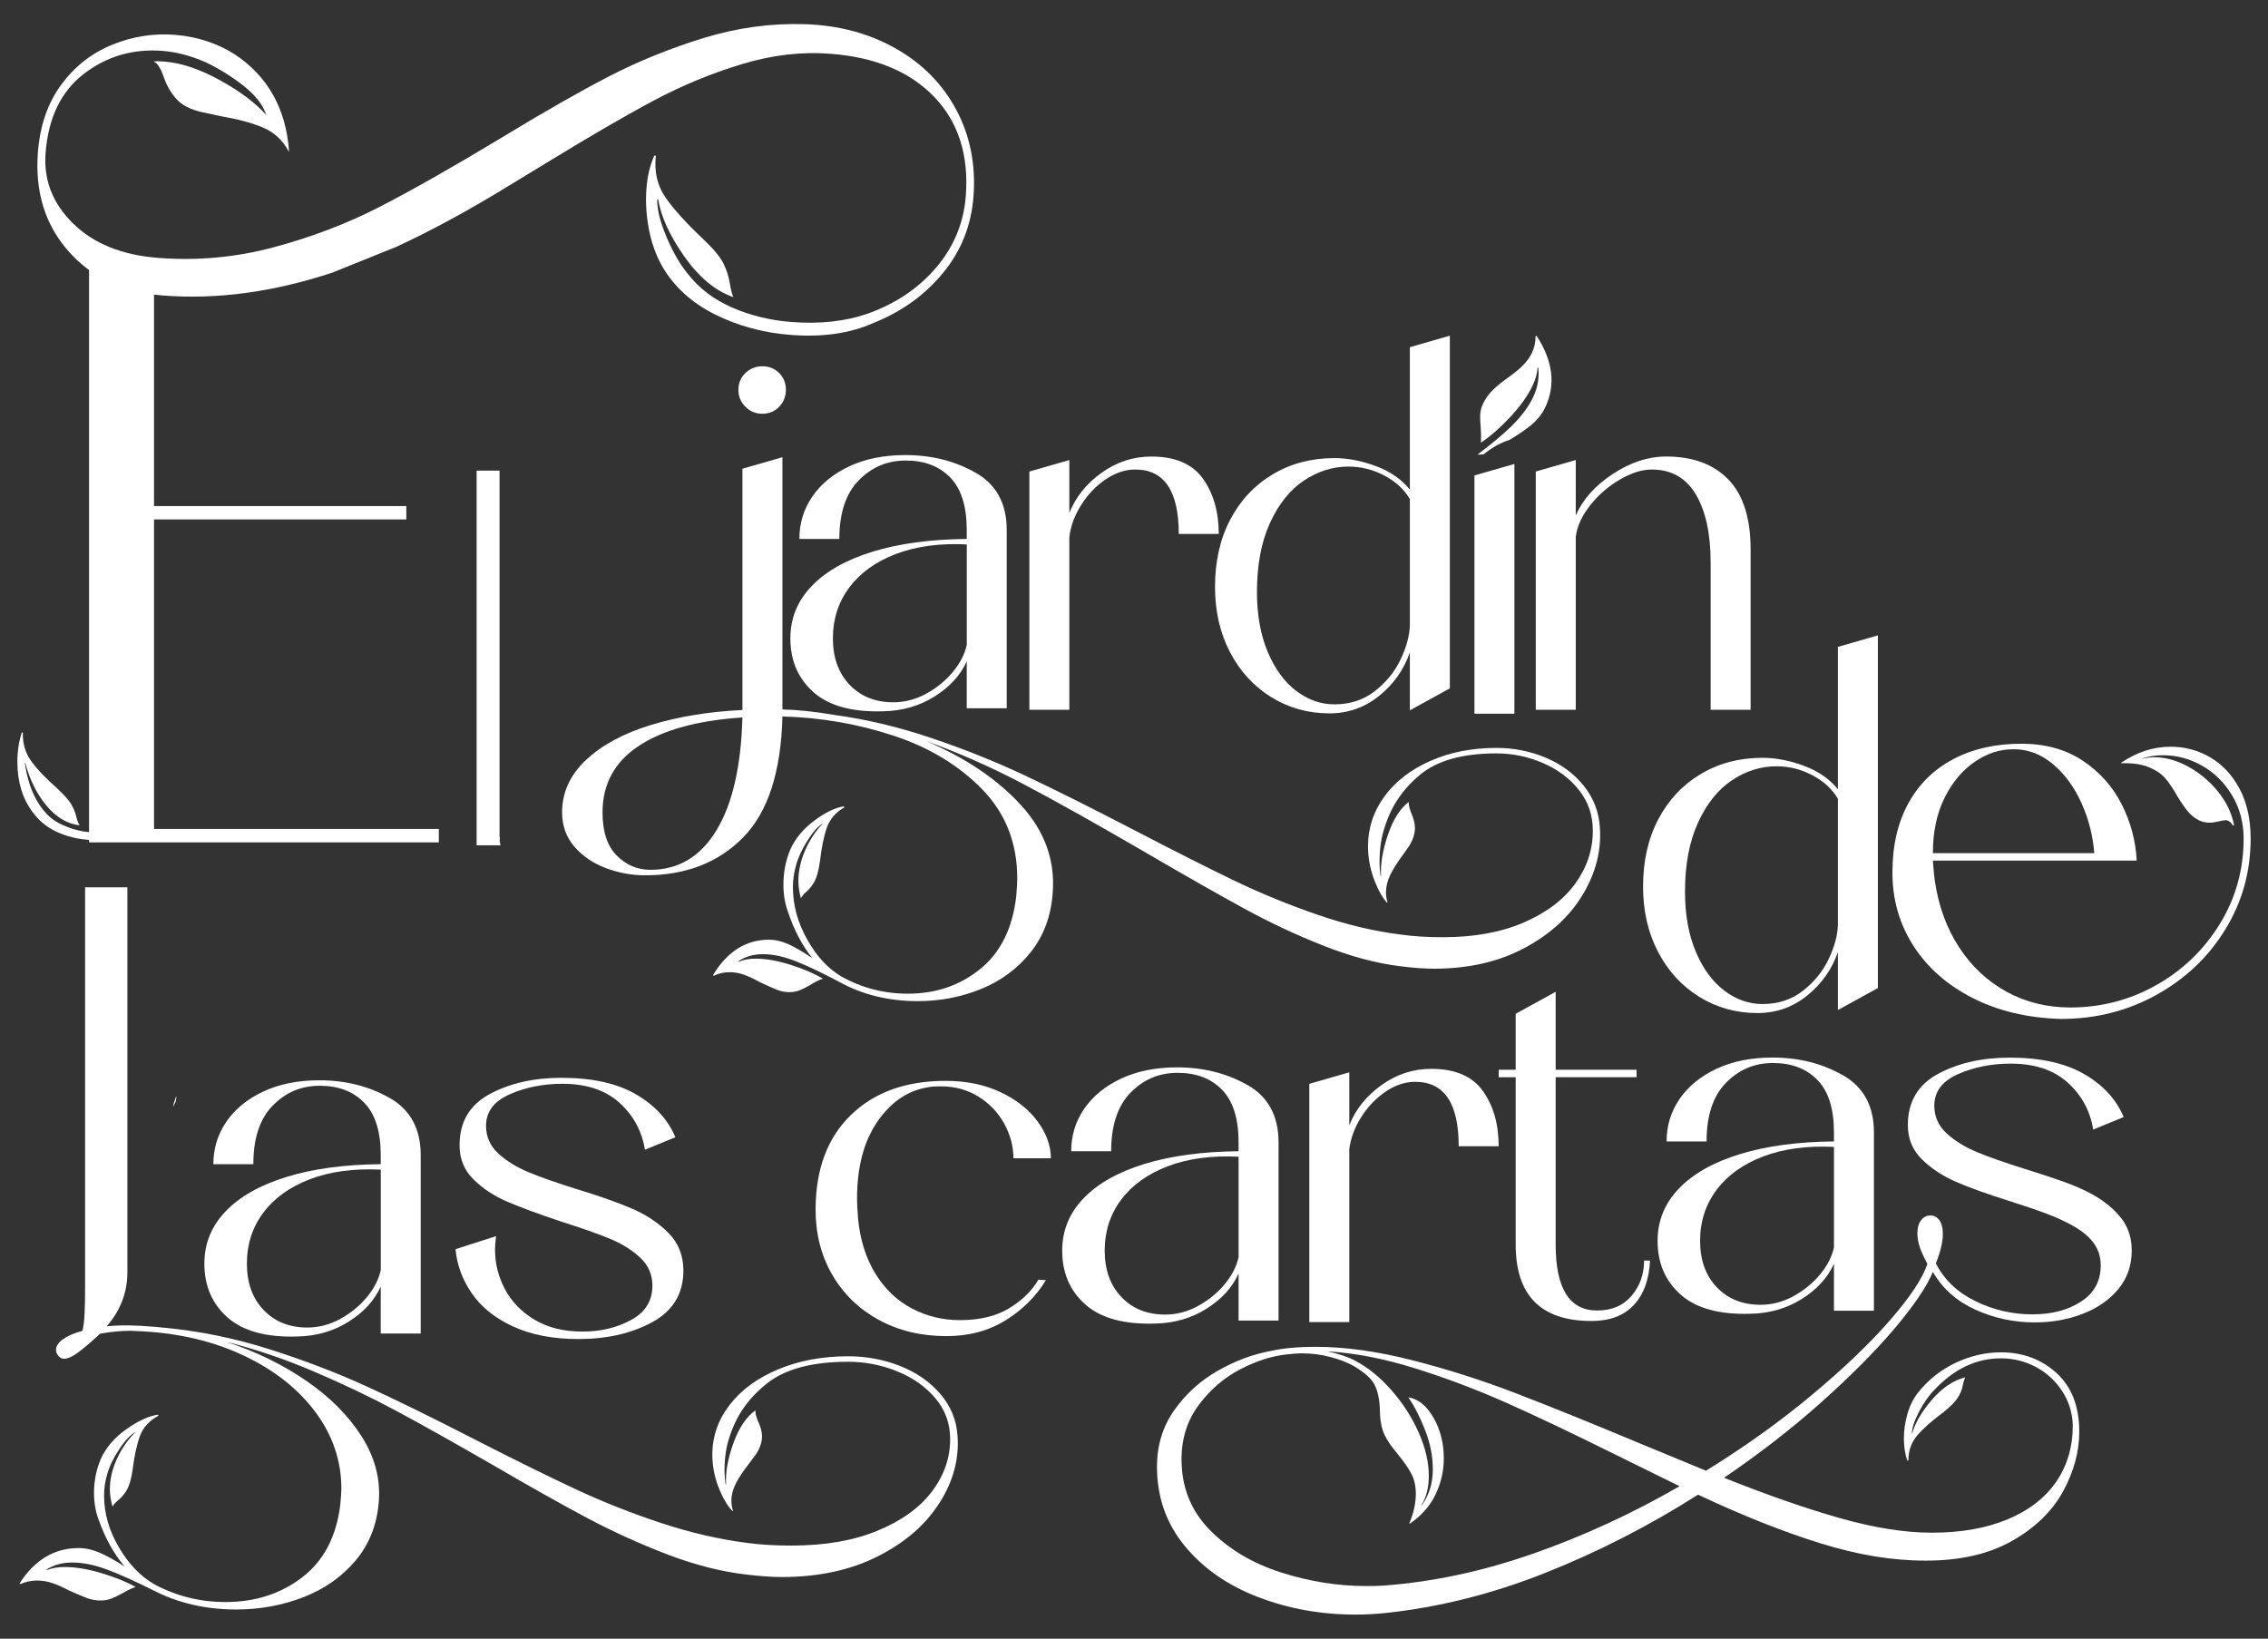 <?xml version="1.0" encoding="UTF-8"?>
<svg id="Capa_1" xmlns="http://www.w3.org/2000/svg" version="1.1" viewBox="0 0 1024 740">
  <rect x="0" y="0" width="1024" height="740" fill="#333333" stroke="none"/>
  <!-- Generator: Adobe Illustrator 29.1.0, SVG Export Plug-In . SVG Version: 2.1.0 Build 142)  -->
  <defs>
    <style>
      .st0 {
        fill: #fff;
      }
    </style>
  </defs>
  <path class="st0" d="M714.62,403.96c-5.86,9.85-14.63,17.89-26.28,24.13-11.66,6.24-25.31,9.36-40.94,9.36-4.21,0-9.33-.38-15.34-1.13-10.83-1.35-22.33-4.44-34.51-9.25-12.18-4.81-24.06-10.37-35.64-16.69-11.59-6.32-26.39-14.74-44.44-25.27-21.96-12.78-40.27-23.05-54.93-30.79-14.66-7.75-29.51-14.32-44.55-19.74,18.05,7.67,32.4,17.37,43.08,29.1,10.67,11.73,15.41,24.96,14.21,39.7-.75,10.38-4.06,19.25-9.92,26.62-5.86,7.36-13.31,12.89-22.33,16.58-9.02,3.68-18.58,5.52-28.65,5.52-13.24,0-25.12-2.93-35.64-8.8-7.67-4.06-14.18-7.14-19.51-9.25-5.34-2.11-10.26-3.16-14.78-3.16-4.21,0-7.9,1.05-11.05,3.16l.23.23c1.95-.9,4.51-1.36,7.67-1.36,4.51,0,9.66.9,15.45,2.71,5.79,1.81,10.71,3.91,14.78,6.32-1.5.45-3.46,1.43-5.86,2.93-1.8,1.05-3.38,1.84-4.74,2.37-1.35.52-2.86.79-4.51.79-1.96,0-3.87-.38-5.75-1.13-1.88-.75-4.4-1.88-7.56-3.38-2.71-1.5-5.12-2.63-7.22-3.38-2.11-.76-4.29-1.13-6.54-1.13-2.41,0-4.74.52-7,1.58l-.45-.23c6.46-10.68,14.89-16.02,25.26-16.02,2.85,0,5.79.68,8.8,2.03,3.01,1.35,6.62,3.46,10.83,6.32-4.51-5.56-8.2-12.56-11.05-20.98-1.35-3.76-2.03-7.82-2.03-12.18,0-5.72,1.05-11.05,3.16-16.02,2.26-4.96,5.86-9.29,10.83-12.97,4.96-3.69,9.39-5.83,13.31-6.43l.22.45c-3.91,2.26-6.54,5.3-7.9,9.14-1.35,3.83-2.41,8.98-3.16,15.45-.6,4.06-1.39,6.99-2.37,8.8-.98,1.81-2.18,3.35-3.61,4.63-1.43,1.28-2.29,2.29-2.59,3.05-.75-2.71-1.13-5.34-1.13-7.9,0-4.51,1.02-9.1,3.05-13.76,2.03-4.66,4.77-8.8,8.23-12.41l-.22.22c-2.25,1.36-4.63,4.02-7.1,8.01-2.48,3.98-4.17,7.7-5.08,11.17-.9,3.16-1.35,6.39-1.35,9.7,0,7.97,2.1,15.75,6.31,23.35,4.21,7.59,9.32,13.2,15.34,16.81,9.32,5.26,19.4,7.9,30.23,7.9,12.63,0,23.53-3.72,32.71-11.17,9.17-7.44,14.58-18.39,16.24-32.82.3-3.61.45-6.32.45-8.12,0-15.94-5.27-29.33-15.79-40.15-10.53-10.83-23.88-18.91-40.04-24.25-16.17-5.34-32.9-8.23-50.19-8.68-.6,24.96-6.51,43.16-17.71,54.59-11.2,11.43-25.97,17.14-44.32,17.14-6.01,0-11.92-1.09-17.71-3.27-5.78-2.18-10.52-5.41-14.21-9.7-3.69-4.29-5.53-9.44-5.53-15.45,0-9.02,3.61-16.92,10.83-23.69,7.22-6.77,16.99-12.03,29.32-15.79,12.33-3.76,26.09-6.02,41.28-6.76v-108.96l18.05-5.19v113.91c6.91.15,14.74.98,23.46,2.48,14.44,1.95,29.1,5.45,43.99,10.49,14.89,5.03,28.95,10.67,42.18,16.91,13.23,6.24,29.55,14.4,48.95,24.47,18.5,9.62,33.69,17.29,45.57,23.01,11.88,5.71,24.36,10.83,37.45,15.34,13.08,4.51,25.79,7.52,38.12,9.02,5.42.75,11.58,1.13,18.5,1.13,14.14,0,26.31-2.22,36.54-6.66,10.23-4.44,17.97-10.3,23.24-17.59,5.26-7.3,7.9-15.23,7.9-23.8,0-7.07-2.11-13.23-6.32-18.49-4.21-5.27-9.67-9.33-16.35-12.18-6.69-2.86-13.65-4.29-20.86-4.29-15.19,0-26.66,3.19-34.4,9.59-7.75,6.39-13.05,14.17-15.9,23.35-1.66,4.66-2.48,10.15-2.48,16.47,0,1.5.15,3.45.45,5.86l.23.22c-.3-5.56.75-11.84,3.15-18.83,2.41-7,5.56-11.92,9.47-14.78-.3.75,0,2.33.9,4.74,1.2,2.71,1.8,5.03,1.8,6.99,0,2.71-.9,5.49-2.71,8.35l-2.71,3.83c-2.56,3.46-4.47,6.5-5.75,9.13-1.28,2.63-1.91,5.3-1.91,8.01,0,1.36.22,2.78.68,4.29l-.22.23c-2.26-2.56-4.25-6.2-5.98-10.94-1.73-4.74-2.59-9.59-2.59-14.55,0-8.28,2.48-15.79,7.44-22.56,4.97-6.77,11.88-12.11,20.76-16.02,8.87-3.91,18.79-5.86,29.78-5.86,7.82,0,15.22,1.47,22.22,4.4,7,2.93,12.71,7.14,17.15,12.63,4.43,5.49,6.88,11.77,7.33,18.83.75,10.38-1.81,20.49-7.67,30.34ZM323.47,374.97c7.22-11.88,11.13-28.87,11.73-50.98-20.3,1.35-35.9,5.64-46.81,12.86-10.9,7.22-16.35,17.22-16.35,30,0,8.72,2.14,15.22,6.43,19.51s9.36,6.43,15.22,6.43c12.63,0,22.56-5.94,29.78-17.82ZM336.55,183.69c-2.11-2.11-3.16-4.66-3.16-7.67s1.05-5.52,3.16-7.56c2.11-2.03,4.66-3.05,7.67-3.05s5.52,1.02,7.56,3.05,3.05,4.55,3.05,7.56-1.02,5.56-3.05,7.67-4.55,3.16-7.56,3.16-5.56-1.05-7.67-3.16Z"/>
  <path class="st0" d="M440.55,213.48c9.32,5.34,13.98,13.95,13.98,25.83v80.53h-18.05v-21.2c-2.86,6.32-7.71,11.62-14.55,15.9-6.84,4.29-14.55,6.5-23.12,6.66-13.98.45-24.47-2.41-31.47-8.58-6.99-6.16-10.49-14.28-10.49-24.36,0-9.02,3.19-16.88,9.59-23.57,6.39-6.69,15.57-11.88,27.52-15.56,11.96-3.68,26.13-5.6,42.52-5.75v-4.06c0-10.67-2.48-18.57-7.44-23.68-4.96-5.11-11.65-7.67-20.08-7.67s-15.34,2.97-21.2,8.91c-5.86,5.94-8.8,14.78-8.8,26.51h-18.05c0-7.07,1.95-13.46,5.86-19.17,3.91-5.71,9.47-10.26,16.69-13.65,7.22-3.38,15.64-5.07,25.27-5.07,11.88,0,22.48,2.67,31.81,8.01ZM418.11,313.29c4.73-2.56,8.76-5.83,12.07-9.81,3.31-3.98,5.41-8.08,6.32-12.29v-45.34c-12.18-.6-22.82.83-31.92,4.29-9.1,3.46-16.13,8.5-21.09,15.11-4.96,6.62-7.44,14.29-7.44,23.01s2.52,15.72,7.56,20.98c5.03,5.27,11.61,7.9,19.74,7.9,5.11,0,10.04-1.28,14.78-3.83Z"/>
  <path class="st0" d="M543.16,216.21c4.74,6.69,7.1,15,7.1,24.92h-18.05c0-19.4-6.54-29.1-19.63-29.1-4.51,0-8.95,1.46-13.31,4.4-4.36,2.93-8.05,6.77-11.05,11.51-3.01,4.74-4.81,9.59-5.41,14.55v78.05h-18.05v-107.6l18.05-5.19v23.91c2.85-7.22,7.7-13.27,14.55-18.16,6.84-4.89,14.32-7.33,22.44-7.33,10.83,0,18.61,3.35,23.35,10.04Z"/>
  <path class="st0" d="M636.55,156.78l18.05-5.19v159.26l-18.05,9.93v-26.17c-2.71,7.82-7.33,14.36-13.87,19.63-6.54,5.27-14.02,7.9-22.44,7.9-9.63,0-18.39-2.44-26.28-7.33-7.9-4.89-14.1-11.65-18.61-20.3-4.51-8.65-6.77-18.46-6.77-29.44,0-11.58,2.29-21.73,6.88-30.45,4.59-8.72,10.98-15.53,19.17-20.42,8.2-4.89,17.48-7.33,27.86-7.33,6.01,0,12.25,1.21,18.72,3.61,6.46,2.41,11.58,5.94,15.34,10.6v-64.29ZM620.76,312.09c5.11-3.99,8.98-8.76,11.62-14.32,2.63-5.56,4.02-10.68,4.17-15.34v-57.07c-2.56-4.36-6.39-7.9-11.51-10.6-5.11-2.71-10.53-4.06-16.24-4.06-7.07,0-13.76,2.11-20.08,6.32-6.32,4.21-11.43,10.6-15.34,19.17-3.91,8.57-5.86,18.95-5.86,31.13,0,10.38,1.62,19.4,4.85,27.07,3.23,7.67,7.52,13.54,12.86,17.59,5.34,4.06,11.09,6.09,17.26,6.09,7.06,0,13.16-1.99,18.27-5.98Z"/>
  <polygon class="st0" points="665.71 322.3 683.75 322.3 683.75 209.51 665.71 214.7 665.71 322.3"/>
  <path class="st0" d="M780.36,216.54c6.69,6.92,10.04,17.45,10.04,31.58v72.41h-18.05v-66.54c0-12.93-2.22-23.16-6.66-30.68-4.44-7.52-11.09-11.28-19.96-11.28-4.37,0-9.13,1.5-14.32,4.51-5.19,3.01-9.67,6.88-13.42,11.62-3.76,4.74-5.94,9.51-6.54,14.32v78.05h-18.05v-107.6l18.05-5.19v25.04c3.16-7.22,8.72-13.46,16.69-18.72,7.97-5.27,16.02-7.9,24.13-7.9,12.03,0,21.39,3.46,28.08,10.37Z"/>
  <path class="st0" d="M829.81,292.12l18.05-5.19v159.26l-18.05,9.93v-26.17c-2.71,7.82-7.33,14.36-13.87,19.63-6.54,5.27-14.02,7.9-22.44,7.9-9.63,0-18.39-2.44-26.28-7.33-7.9-4.89-14.1-11.65-18.61-20.3-4.51-8.65-6.77-18.46-6.77-29.44,0-11.58,2.29-21.73,6.88-30.45,4.59-8.72,10.98-15.53,19.17-20.42,8.2-4.89,17.48-7.33,27.86-7.33,6.01,0,12.25,1.21,18.72,3.61,6.46,2.41,11.58,5.94,15.34,10.6v-64.29ZM814.02,447.43c5.11-3.99,8.98-8.76,11.62-14.32,2.63-5.56,4.02-10.68,4.17-15.34v-57.07c-2.56-4.36-6.39-7.9-11.51-10.6-5.11-2.71-10.53-4.06-16.24-4.06-7.07,0-13.76,2.11-20.08,6.32-6.32,4.21-11.43,10.6-15.34,19.17-3.91,8.57-5.86,18.95-5.86,31.13,0,10.38,1.62,19.4,4.85,27.07,3.23,7.67,7.52,13.54,12.86,17.59,5.34,4.06,11.09,6.09,17.26,6.09,7.06,0,13.16-1.99,18.27-5.98Z"/>
  <path class="st0" d="M957.74,344.43c7.07-4.81,14.51-7.22,22.33-7.22,6.46,0,12.45,1.62,17.93,4.85,5.49,3.24,9.89,7.97,13.2,14.21,3.31,6.24,4.96,13.72,4.96,22.44,0,14.89-3.8,28.54-11.39,40.94-7.6,12.41-17.93,22.26-31.02,29.55-13.08,7.29-27.52,10.94-43.31,10.94-15.04-.45-28.31-3.61-39.81-9.47-11.51-5.86-20.42-13.72-26.73-23.57-6.32-9.85-9.47-20.86-9.47-33.05s2.37-22.4,7.1-31.13c4.74-8.72,11.51-15.41,20.3-20.07,8.8-4.66,19.06-7,30.79-7,10.83,0,20.08,2.56,27.75,7.67,7.67,5.11,13.53,11.69,17.59,19.74,4.06,8.05,6.32,16.51,6.76,25.38h-92.03c.3,4.21.6,7.3.9,9.25,1.65,11.28,5.3,21.24,10.94,29.89,5.64,8.65,12.78,15.34,21.43,20.07,8.64,4.74,18.23,7.11,28.76,7.11,13.98,0,26.96-3.39,38.91-10.15,11.96-6.77,21.5-15.98,28.65-27.63,7.14-11.65,10.71-24.47,10.71-38.46,0-7.22-1.73-13.72-5.19-19.51-3.46-5.78-7.98-10.26-13.54-13.42-5.56-3.16-11.43-4.74-17.59-4.74-3.31,0-6.39.45-9.25,1.36l-.23.22c1.81-.45,3.61-.68,5.41-.68,5.11,0,10.27,1.43,15.45,4.29,5.19,2.86,9.66,6.62,13.42,11.28,3.76,4.67,6.16,9.7,7.22,15.12l-.45.22c-1.05-1.65-2.18-2.48-3.38-2.48-.6,0-1.69.19-3.27.57s-2.9.56-3.95.56c-1.8,0-3.46-.38-4.96-1.13-1.95-1.05-3.61-2.4-4.96-4.06-1.36-1.66-2.86-3.83-4.51-6.54-1.95-3.46-3.8-6.2-5.52-8.24-1.73-2.03-4.21-3.72-7.44-5.08-3.23-1.35-7.41-1.95-12.52-1.8v-.22ZM891.65,343.98c-5.56,3.76-10.11,9.17-13.65,16.24-3.53,7.07-5.3,15.42-5.3,25.04h72.86c-.6-7.82-2.52-15.34-5.75-22.56-3.24-7.22-7.52-13.08-12.86-17.59-5.34-4.51-11.24-6.77-17.71-6.77s-12.03,1.88-17.59,5.64Z"/>
  <path class="st0" d="M424.16,678.67c-6.2,9.85-15.47,17.89-27.79,24.13-12.33,6.24-26.77,9.36-43.3,9.36-4.46,0-9.86-.38-16.22-1.13-11.45-1.35-23.34-4.4-35.67-9.13-12.33-4.74-24.18-10.11-35.55-16.13-11.37-6.02-25.97-14.21-43.78-24.59-17.5-10.08-31.93-18.16-43.3-24.25-11.37-6.09-23.66-11.96-36.86-17.59-13.21-5.64-26.4-10.12-39.6-13.42,13.36,4.36,25.41,10.22,36.14,17.59,10.74,7.36,19.09,15.75,25.05,25.15,5.96,9.39,8.55,19.21,7.75,29.44-.79,10.38-4.29,19.25-10.49,26.62-6.2,7.36-14.08,12.89-23.62,16.58-9.54,3.68-19.65,5.52-30.3,5.52-13.84,0-26.41-2.93-37.7-8.8-8.11-4.06-14.99-7.14-20.64-9.25-5.65-2.11-10.85-3.16-15.63-3.16-4.46,0-8.35,1.05-11.69,3.16l.24.23c2.23-.9,4.93-1.36,8.11-1.36,4.77,0,10.22.9,16.34,2.71,6.12,1.81,11.33,3.91,15.63,6.32-1.59.45-3.66,1.43-6.2,2.93-1.91,1.05-3.58,1.84-5.01,2.37-1.43.52-3.02.79-4.77.79-2.07,0-4.1-.38-6.08-1.13-1.99-.75-4.66-1.88-8-3.38-2.86-1.5-5.4-2.63-7.63-3.38-2.22-.76-4.53-1.13-6.92-1.13-2.55,0-5.01.52-7.4,1.58l-.47-.23c6.84-10.68,15.75-16.02,26.72-16.02,3.02,0,6.12.68,9.31,2.03,3.18,1.35,7,3.46,11.45,6.32-4.77-5.56-8.67-12.56-11.69-20.98-1.43-3.76-2.15-7.82-2.15-12.18,0-5.72,1.11-11.05,3.34-16.02,2.39-4.96,6.2-9.29,11.45-12.97,5.25-3.69,9.94-5.83,14.08-6.43l.24.45c-4.14,2.26-6.92,5.3-8.35,9.14-1.43,3.83-2.55,8.98-3.34,15.45-.63,4.06-1.47,6.99-2.5,8.8-1.04,1.81-2.31,3.35-3.82,4.63-1.51,1.28-2.43,2.29-2.74,3.05-.79-2.71-1.19-5.34-1.19-7.9,0-4.51,1.07-9.1,3.22-13.76,2.15-4.66,5.05-8.8,8.71-12.41l-.24.22c-2.38,1.36-4.89,4.02-7.51,8.01-2.63,3.98-4.41,7.7-5.37,11.17-.96,3.16-1.43,6.39-1.43,9.7,0,7.97,2.22,15.75,6.68,23.35,4.45,7.59,9.86,13.2,16.22,16.81,9.86,5.26,20.52,7.9,31.97,7.9,13.36,0,24.89-3.72,34.6-11.17,9.7-7.44,15.43-18.39,17.18-32.82.32-3.31.48-5.72.48-7.22,0-12.48-3.86-23.95-11.57-34.4-7.72-10.45-18.41-18.95-32.09-25.49-13.68-6.54-29.19-10.27-46.52-11.17l-5.01-.23c-4.46,0-9.07.45-13.84,1.36l-2.15,2.03c-3.34,3.01-6.12,5.3-8.35,6.88-2.23,1.58-4.14,2.37-5.73,2.37-1.11,0-2.07-.6-2.86-1.8-.48-.6-.71-1.36-.71-2.26,0-1.66,1.04-3.23,3.1-4.74,2.07-1.5,5.01-2.78,8.83-3.83.48-1.8.79-4.4.96-7.78.16-3.39.24-7.33.24-11.85v-180.63h19.09v173.86c0,9.02-3.1,17.15-9.3,24.36,3.97-.45,9.07-.53,15.27-.22,4.77.3,8.43.6,10.97.9,15.9,1.5,31.65,4.74,47.24,9.7,15.59,4.96,30.06,10.49,43.43,16.58,13.36,6.09,30.14,14.32,50.34,24.7,17.66,9.02,32.53,16.35,44.62,21.99,12.08,5.64,24.81,10.68,38.17,15.11,13.36,4.44,26.56,7.48,39.6,9.14,5.73.75,12.25,1.13,19.56,1.13,14.95,0,27.83-2.22,38.65-6.66,10.82-4.44,19.01-10.3,24.58-17.59,5.56-7.3,8.35-15.23,8.35-23.8,0-7.07-2.23-13.23-6.68-18.49-4.46-5.27-10.22-9.33-17.3-12.18-7.08-2.86-14.44-4.29-22.07-4.29-16.07,0-28.19,3.19-36.39,9.59-8.19,6.39-13.8,14.17-16.82,23.35-1.75,4.66-2.63,10.15-2.63,16.47,0,1.5.16,3.45.48,5.86l.24.22c-.32-5.56.79-11.84,3.34-18.83,2.55-7,5.89-11.92,10.02-14.78-.32.75,0,2.33.96,4.74,1.27,2.71,1.91,5.03,1.91,6.99,0,2.71-.95,5.49-2.86,8.35l-2.86,3.83c-2.71,3.46-4.73,6.5-6.08,9.13-1.35,2.63-2.03,5.3-2.03,8.01,0,1.36.24,2.78.71,4.29l-.24.23c-2.39-2.56-4.5-6.2-6.33-10.94-1.83-4.74-2.74-9.59-2.74-14.55,0-8.28,2.63-15.79,7.87-22.56,5.25-6.77,12.57-12.11,21.95-16.02,9.38-3.91,19.88-5.86,31.49-5.86,8.27,0,16.1,1.47,23.5,4.4,7.4,2.93,13.44,7.14,18.14,12.63,4.69,5.49,7.28,11.77,7.75,18.83.79,10.38-1.91,20.49-8.11,30.34Z"/>
  <path class="st0" d="M175.97,495.82c9.32,5.34,13.98,13.95,13.98,25.83v80.53h-18.05v-21.2c-2.86,6.32-7.71,11.62-14.55,15.9-6.84,4.29-14.55,6.5-23.12,6.66-13.98.45-24.47-2.41-31.47-8.58-6.99-6.16-10.49-14.28-10.49-24.36,0-9.02,3.19-16.88,9.59-23.57,6.39-6.69,15.57-11.88,27.52-15.56,11.96-3.68,26.13-5.6,42.52-5.75v-4.06c0-10.67-2.48-18.57-7.44-23.68-4.96-5.11-11.65-7.67-20.08-7.67s-15.34,2.97-21.2,8.91c-5.86,5.94-8.8,14.78-8.8,26.51h-18.05c0-7.07,1.95-13.46,5.86-19.17,3.91-5.71,9.47-10.26,16.69-13.65,7.22-3.38,15.64-5.07,25.27-5.07,11.88,0,22.48,2.67,31.81,8.01ZM153.53,595.64c4.73-2.56,8.76-5.83,12.07-9.81,3.31-3.98,5.41-8.08,6.32-12.29v-45.34c-12.18-.6-22.82.83-31.92,4.29-9.1,3.46-16.13,8.5-21.09,15.11-4.96,6.62-7.44,14.29-7.44,23.01s2.52,15.72,7.56,20.98c5.03,5.27,11.61,7.9,19.74,7.9,5.11,0,10.04-1.28,14.78-3.83Z"/>
  <path class="st0" d="M291.18,519.19c-1.35-8.42-5.19-15.49-11.5-21.2-6.32-5.71-14.89-8.57-25.72-8.57-8.72,0-16.65,1.58-23.8,4.74-7.14,3.15-10.71,7.89-10.71,14.21,0,4.97,1.84,9.13,5.53,12.52,3.68,3.38,8.23,6.2,13.64,8.46,5.41,2.25,12.71,4.81,21.88,7.67,10.38,3.16,18.76,6.13,25.15,8.91,6.39,2.79,11.8,6.43,16.24,10.94,4.44,4.51,6.66,10.15,6.66,16.91,0,10.38-4.66,18.13-13.98,23.24-9.33,5.11-20.46,7.67-33.39,7.67-11.43,0-21.24-1.88-29.44-5.64-8.2-3.76-14.44-8.76-18.72-15-4.29-6.24-6.73-12.89-7.33-19.96l18.27-5.86c-.3,2.71-.45,4.74-.45,6.09,0,6.32,1.5,12.29,4.51,17.93,3.01,5.64,7.48,10.23,13.42,13.76,5.94,3.54,13.12,5.3,21.54,5.3s15.42-1.73,21.88-5.19c6.46-3.46,9.7-8.65,9.7-15.57,0-4.96-1.84-9.17-5.53-12.63-3.69-3.45-8.27-6.31-13.76-8.57-5.49-2.25-12.74-4.81-21.77-7.67-10.37-3.46-18.53-6.46-24.47-9.02-5.94-2.55-11.02-5.9-15.22-10.04-4.21-4.13-6.32-9.28-6.32-15.45,0-10.53,4.55-18.23,13.64-23.12,9.1-4.89,19.89-7.33,32.37-7.33,13.84,0,25.04,2.48,33.61,7.44,8.57,4.96,14.51,11.43,17.82,19.4l-13.76,5.64Z"/>
  <path class="st0" d="M472.24,578.1c-4.51,7.37-10.6,13.42-18.27,18.16-7.67,4.74-16.55,7.11-26.62,7.11-11.43,0-21.62-2.44-30.57-7.33-8.95-4.89-15.94-11.65-20.98-20.3s-7.56-18.46-7.56-29.44c0-18.19,5.3-32.44,15.9-42.74,10.6-10.3,24.85-15.46,42.75-15.46,9.47,0,17.82,1.73,25.04,5.19,7.22,3.46,12.78,7.9,16.69,13.31,3.91,5.42,5.86,10.91,5.86,16.47h-16.92c0-5.41-1.39-10.63-4.17-15.68-2.79-5.04-6.66-9.1-11.62-12.18-4.97-3.08-10.6-4.63-16.92-4.63-2.71,0-4.74.15-6.09.45-9.02,1.5-16.58,6.69-22.67,15.56-6.09,8.88-9.14,20.45-9.14,34.74,0,1.95.15,4.89.45,8.8.9,9.63,3.5,17.93,7.78,24.93,4.29,6.99,9.77,12.26,16.47,15.79,6.69,3.53,13.95,5.3,21.77,5.3,8.87,0,16.24-1.77,22.11-5.3,5.86-3.53,10.3-7.86,13.31-12.97l3.38.22Z"/>
  <path class="st0" d="M563.28,489.98c9.32,5.34,13.98,13.95,13.98,25.83v80.53h-18.05v-21.2c-2.86,6.32-7.71,11.62-14.55,15.9-6.84,4.29-14.55,6.5-23.12,6.66-13.98.45-24.47-2.41-31.47-8.58-6.99-6.16-10.49-14.28-10.49-24.36,0-9.02,3.19-16.88,9.59-23.57,6.39-6.69,15.57-11.88,27.52-15.56,11.96-3.68,26.13-5.6,42.52-5.75v-4.06c0-10.67-2.48-18.57-7.44-23.68-4.96-5.11-11.65-7.67-20.08-7.67s-15.34,2.97-21.2,8.91c-5.86,5.94-8.8,14.78-8.8,26.51h-18.05c0-7.07,1.95-13.46,5.86-19.17,3.91-5.71,9.47-10.26,16.69-13.65,7.22-3.38,15.64-5.07,25.27-5.07,11.88,0,22.48,2.67,31.81,8.01ZM540.83,589.79c4.73-2.56,8.76-5.83,12.07-9.81,3.31-3.98,5.41-8.08,6.32-12.29v-45.34c-12.18-.6-22.82.83-31.92,4.29-9.1,3.46-16.13,8.5-21.09,15.11-4.96,6.62-7.44,14.29-7.44,23.01s2.52,15.72,7.56,20.98c5.03,5.27,11.61,7.9,19.74,7.9,5.11,0,10.04-1.28,14.78-3.83Z"/>
  <path class="st0" d="M669.55,492.71c4.74,6.69,7.1,15,7.1,24.92h-18.05c0-19.4-6.54-29.1-19.63-29.1-4.51,0-8.95,1.46-13.31,4.4-4.36,2.93-8.05,6.77-11.05,11.51-3.01,4.74-4.81,9.59-5.41,14.55v78.05h-18.05v-107.6l18.05-5.19v23.91c2.85-7.22,7.7-13.27,14.55-18.16,6.84-4.89,14.32-7.33,22.44-7.33,10.83,0,18.61,3.35,23.35,10.04Z"/>
  <path class="st0" d="M745,569.25c-.45,8.72-2.93,15.45-7.44,20.19-4.51,4.74-10.83,7.1-18.95,7.1-22.86,0-34.28-11.5-34.28-34.51v-75.57h-7.67v-3.38h7.67v-25.27l18.05-9.93v35.19h36.54v3.38h-36.54v75.57c0,19.85,6.24,29.78,18.72,29.78,6.62,0,11.81-2.21,15.56-6.65,3.76-4.43,5.64-9.73,5.64-15.9h2.71Z"/>
  <path class="st0" d="M832.1,485.55c9.32,5.34,13.98,13.95,13.98,25.83v80.53h-18.05v-21.2c-2.86,6.32-7.71,11.62-14.55,15.9-6.84,4.29-14.55,6.5-23.12,6.66-13.98.45-24.47-2.41-31.47-8.58-6.99-6.16-10.49-14.28-10.49-24.36,0-9.02,3.19-16.88,9.59-23.57,6.39-6.69,15.57-11.88,27.52-15.56,11.96-3.68,26.13-5.6,42.52-5.75v-4.06c0-10.67-2.48-18.57-7.44-23.68-4.96-5.11-11.65-7.67-20.08-7.67s-15.34,2.97-21.2,8.91c-5.86,5.94-8.8,14.78-8.8,26.51h-18.05c0-7.07,1.95-13.46,5.86-19.17,3.91-5.71,9.47-10.26,16.69-13.65,7.22-3.38,15.64-5.07,25.27-5.07,11.88,0,22.48,2.67,31.81,8.01ZM809.65,585.37c4.73-2.56,8.76-5.83,12.07-9.81,3.31-3.98,5.41-8.08,6.32-12.29v-45.34c-12.18-.6-22.82.83-31.92,4.29-9.1,3.46-16.13,8.5-21.09,15.11-4.96,6.62-7.44,14.29-7.44,23.01s2.52,15.72,7.56,20.98c5.03,5.27,11.61,7.9,19.74,7.9,5.11,0,10.04-1.28,14.78-3.83Z"/>
  <path class="st0" d="M957.85,550.25c3.08,4.06,4.63,8.88,4.63,14.44,0,6.77-2.03,12.6-6.09,17.48-4.06,4.89-9.44,8.61-16.13,11.17-6.69,2.56-13.87,3.84-21.54,3.84-9.47,0-18.43-1.92-26.85-5.75-8.42-3.83-14.82-9.51-19.17-17.03-2.86,6.76-8.65,15.3-17.37,25.6-8.72,10.3-19.74,21.39-33.05,33.27-13.31,11.88-27.93,23.23-43.88,34.06,19.55,7.82,37.04,13.91,52.45,18.27,15.42,4.36,29.21,6.54,41.39,6.54,13.08,0,24.43-1.99,34.06-5.98,9.62-3.99,16.95-9.63,22-16.92,5.03-7.3,7.56-15.83,7.56-25.6-.15-5.56-1.73-10.68-4.74-15.34-3.01-4.66-6.96-8.31-11.84-10.94-4.89-2.63-10.19-3.95-15.9-3.95-10.98,0-20.9,4.66-29.78,13.99-2.56,2.55-4.93,5.9-7.11,10.03-2.18,4.14-3.27,7.48-3.27,10.04v.23c1.36-4.97,4.36-10.15,9.02-15.57,4.66-5.41,9.7-8.8,15.11-10.15-.45.75-.86,2.07-1.24,3.95-.38,1.88-1.17,3.72-2.37,5.52-1.21,1.81-3.31,3.91-6.32,6.32-5.11,3.76-9.02,7.22-11.73,10.38-2.71,3.16-4.06,6.91-4.06,11.28l-.45.22c-1.05-2.86-1.58-6.24-1.58-10.15,0-3.61.53-7.26,1.58-10.94,1.05-3.69,2.63-6.88,4.74-9.59,4.66-5.87,10.34-10.38,17.03-13.54,6.69-3.16,13.5-4.74,20.42-4.74,9.92,0,18.31,3.12,25.15,9.36,6.84,6.24,10.26,15.08,10.26,26.51,0,9.02-2.45,18.01-7.33,26.95-4.89,8.95-12.56,16.39-23.01,22.33-10.45,5.94-23.42,8.91-38.91,8.91s-30.71-2.59-47.48-7.78c-16.77-5.19-35.23-12.52-55.38-22-22.25,14.14-45.34,25.94-69.25,35.42s-47.97,15.49-72.18,18.05c-4.51.45-8.95.68-13.31.68-15.49,0-30.12-2.63-43.88-7.9-13.76-5.27-24.81-12.97-33.16-23.12-8.35-10.15-12.52-22.07-12.52-35.76,0-9.62,2.59-18.12,7.78-25.49,5.19-7.37,11.73-13.31,19.63-17.82,7.9-4.51,15.98-7.52,24.25-9.02,5.57-1.21,12.18-1.81,19.85-1.81,13.38,0,28.01,2.03,43.87,6.09,15.87,4.06,31.43,9.02,46.69,14.89,15.27,5.86,34.4,13.61,57.41,23.24l28.42,11.73c17.29-10.68,33.16-22.03,47.6-34.06,14.44-12.03,26.24-23.31,35.41-33.84,9.17-10.53,14.81-19.02,16.92-25.49l-1.58-3.16c-1.95-3.91-2.93-7.44-2.93-10.6,0-2.55.56-4.55,1.69-5.98,1.13-1.43,2.51-2.14,4.17-2.14s3.01.72,4.06,2.14c1.05,1.43,1.58,3.49,1.58,6.2,0,3.61-1.05,8.05-3.16,13.31,3.76,7.37,9.7,13.04,17.82,17.03,8.12,3.99,16.69,5.98,25.71,5.98s16.05-1.92,22-5.75c5.94-3.83,8.91-9.28,8.91-16.35,0-3.76-1.02-7.06-3.05-9.92-2.03-2.86-5.15-5.49-9.36-7.9-3.46-1.95-7.37-3.76-11.73-5.42-4.36-1.65-10.07-3.61-17.14-5.86-10.08-3.16-18.13-6.05-24.14-8.68-6.02-2.63-11.13-6.01-15.34-10.15-4.21-4.13-6.32-9.28-6.32-15.45,0-10.53,4.55-18.23,13.64-23.12,9.1-4.89,19.89-7.33,32.37-7.33,13.84,0,25.04,2.48,33.61,7.44,8.57,4.96,14.51,11.43,17.82,19.4l-13.76,5.64c-1.35-8.42-5.19-15.49-11.5-21.2-6.32-5.71-14.89-8.57-25.72-8.57-8.72,0-16.65,1.58-23.8,4.74-7.14,3.15-10.71,7.89-10.71,14.21,0,4.97,1.84,9.13,5.53,12.52,3.68,3.38,8.23,6.2,13.64,8.46s12.71,4.81,21.88,7.67c7.22,2.25,13.12,4.21,17.71,5.86,4.59,1.66,8.83,3.54,12.74,5.64,5.56,3.16,9.89,6.77,12.97,10.83ZM692.24,701.6c22.71-7.97,44.74-18.12,66.1-30.45-16.24-7.97-26.02-12.78-29.33-14.44-19.7-9.78-36.16-17.59-49.4-23.46-13.23-5.86-26.81-10.98-40.71-15.34-13.91-4.37-27.1-6.92-39.59-7.67,5.41,1.2,9.63,2.63,12.63,4.29,5.72,3.01,11.13,7.41,16.24,13.2,5.12,5.79,9.21,12.14,12.3,19.06,3.08,6.92,4.62,13.46,4.62,19.63,0,5.41-1.13,9.85-3.38,13.31h.22c3.31-4.51,4.97-9.93,4.97-16.24,0-5.87-1.16-11.77-3.5-17.71-2.33-5.94-4.85-10.87-7.56-14.78,4.51.75,8.31,3.84,11.39,9.25,3.09,5.41,4.63,11.5,4.63,18.27,0,5.71-1.24,11.17-3.72,16.35-2.48,5.19-6.35,9.59-11.62,13.2l-.22-.23c1.95-4.51,2.93-8.95,2.93-13.31,0-3.46-.68-6.46-2.03-9.02-1.35-2.56-3.38-5.49-6.09-8.8-3.46-4.06-5.71-7.6-6.77-10.6-.9-2.71-1.35-5.94-1.35-9.7-.15-4.37-.9-7.98-2.26-10.83-1.35-2.86-4.59-5.79-9.7-8.8-3.01-1.66-6.58-3.01-10.71-4.06-4.13-1.06-8.38-1.58-12.74-1.58-1.36,0-3.38.15-6.09.45-6.76.6-13.87,2.82-21.32,6.65-7.44,3.84-13.76,9.25-18.95,16.24-5.19,6.99-7.78,15.15-7.78,24.47,0,12.63,4.25,23.27,12.74,31.92,8.5,8.65,19.17,15.04,32.03,19.17,12.86,4.13,25.75,6.2,38.69,6.2,3.61,0,6.24-.08,7.9-.22,22.26-1.66,44.74-6.47,67.45-14.44Z"/>
  <path class="st0" d="M691.89,174.29c1.43-2.97,2.19-5.71,2.3-8.22l.33-.12c.52,4.64-.25,9.11-2.32,13.42-2.14,4.46-5.44,8.86-9.9,13.21-4,3.89-9.2,8.18-15.28,12.77.96-.1,1.92-.17,2.88-.2,3.58-2.96,7.49-5.16,11.64-6.5,4.05-2.43,7.43-4.71,9.87-6.77,2.76-2.33,4.82-4.91,6.17-7.73,4.92-10.26,3.64-21.11-3.85-32.56l-.44.34c.04,2.58-.51,5.06-1.65,7.44-1,2.08-2.37,3.98-4.11,5.71-1.74,1.72-4,3.57-6.77,5.53-5.24,3.7-8.7,7.07-10.34,10.12-1.15,2.01-1.82,3.79-2.01,5.34-.19,1.55-.16,3.76.11,6.64.18,2.28.23,4.68.12,7.19,4.3-2.88,8.72-6.75,13.25-11.61,4.53-4.87,7.86-9.53,10-13.99Z"/>
  <g>
    <path class="st0" d="M404.4,21.89c12.05,6.81,21.18,16.08,27.4,27.78,6.22,11.72,8.8,24.72,7.73,39.01-.98,13.09-5.56,24.62-13.74,34.57-8.19,9.95-18.63,17.48-31.34,22.56-10.59,4.77-23.17,6.57-37.74,5.41-12.26-.98-23.59-4.07-34.02-9.29-10.43-5.22-18.32-12.43-23.68-21.63-2.88-5.1-4.9-10.75-6.06-16.94-1.17-6.19-1.53-12.19-1.1-18.01s1.61-10.6,3.57-15.08l.69.06c-.78,7.26.67,13.53,4.35,18.82,3.67,5.29,9.31,11.53,16.92,18.72,4.78,4.53,7.87,8.25,9.29,11.16,1.4,2.92,2.35,5.86,2.83,8.82.48,2.97,1.02,5.09,1.62,6.34-8.16-2.84-15.55-8.97-22.17-18.4-6.62-9.43-10.57-18.09-11.84-26l-.37.33c-.1,4.38,1.28,9.98,4.15,16.79,2.86,6.81,6.11,12.44,9.74,16.87,5.09,6.5,11.75,11.54,19.98,15.12,8.22,3.58,17.07,5.75,26.55,6.5,12.94,1.03,24.55-.24,34.82-3.82,12.67-4.6,22.96-11.58,30.87-20.95,7.9-9.37,12.31-20.11,13.22-32.23,1.37-18.42-3.39-33.3-14.29-44.66-10.9-11.35-26.41-17.83-46.53-19.43-13.18-1.05-26.61.5-40.29,4.66-13.69,4.15-26.82,9.57-39.42,16.25-12.59,6.68-28.76,16.06-48.5,28.14-2.19,1.29-8.04,4.85-17.55,10.68-9.5,5.82-18.5,11.03-26.98,15.59-8.48,4.57-16.33,8.52-23.56,11.84l-28.78,11.61c-26.71,8.85-52.32,12.3-76.82,10.35-17.81-1.42-31.96-8.08-42.47-20.02-10.51-11.93-15.1-26.74-13.78-44.44.9-12.12,4.4-22.33,10.48-30.62,6.08-8.29,13.74-14.33,22.98-18.1,9.23-3.78,18.71-5.28,28.42-4.51,9.94.79,18.91,3.7,26.91,8.73,15.07,9.98,23.28,24.65,24.63,44.02l-.32-.39c-2.66-4.84-6.42-8.31-11.26-10.41-4.85-2.09-11.17-3.81-18.97-5.17l-8.25-1.75c-5.49-1.17-9.53-3.19-12.1-6.08-2.57-2.89-4.53-6.34-5.86-10.34-1.35-3.76-2.82-5.95-4.4-6.57.94-.17,2.57-.16,4.88.03,7.63.61,15.97,3.4,25.02,8.39,9.05,4.99,16.04,10.23,20.98,15.75l-.29-.76c-1.55-4.27-4.9-8.43-10.06-12.5-5.16-4.07-10.77-7.56-16.83-10.49-6.75-2.97-13.26-4.71-19.5-5.21-13.41-1.07-25.3,2.38-35.66,10.33-10.36,7.96-16.14,19.93-17.33,35.93-.9,12.12,3.25,22.69,12.47,31.71,9.21,9.03,21.91,14.18,38.09,15.47,17.81,1.42,35.31-.17,52.52-4.79,17.2-4.6,33.19-10.71,47.94-18.31,14.75-7.61,32.84-17.87,54.28-30.8,19.49-11.85,35.89-21.22,49.19-28.09,13.3-6.86,27.51-12.62,42.63-17.27,15.11-4.65,30.33-6.73,45.65-6.25,15.31.49,28.99,4.13,41.05,10.95Z"/>
    <path class="st0" d="M69.55,374.36v-139.8h113.91v-6.04h-113.91v-106.2c-10.02-1.53-19.8-4.65-29.34-8.08v266.16h157.92v-6.04H69.55Z"/>
    <g>
      <path class="st0" d="M49.72,375.38c-2.19.36-4.38.54-6.57.54-3.89,0-7.84-.71-11.81-2.13-3.97-1.42-7.09-3.19-9.34-5.32-5.69-5.48-9.29-13.45-10.79-23.89h.22c1.95,7.43,5.1,13.8,9.45,19.11,4.36,5.32,9.38,8.32,15.08,9.03-.59-.89-1.13-2.26-1.57-4.12-.45-1.86-1.2-3.67-2.25-5.45-1.04-1.77-3.07-4.07-6.07-6.9-5.25-4.6-9.23-8.76-11.93-12.48-2.7-3.72-3.97-8.06-3.83-13.01h-.45c-1.35,4.07-2.02,8.49-2.02,13.27,0,9.03,2.33,16.65,6.98,22.84,3.15,4.25,7.23,7.39,12.26,9.42,5.03,2.04,10.32,3.06,15.86,3.06.75,0,1.5-.03,2.24-.06,1.46-1.39,2.98-2.69,4.55-3.93Z"/>
      <path class="st0" d="M78.22,499.74c.37-.77.74-1.54,1.12-2.3.12-.73.22-1.46.32-2.19-.08.02-.15.04-.23.06-.36,1.08-.71,2.15-1.07,3.23-.05.4-.1.8-.15,1.2Z"/>
    </g>
  </g>
  <path class="st0" d="M225.67,378.53c.02-.16.05-.3.07-.44h-.2v-165.57h-10.35v169.2h10.82c-.33-1.03-.45-2.15-.34-3.18Z"/>
</svg>